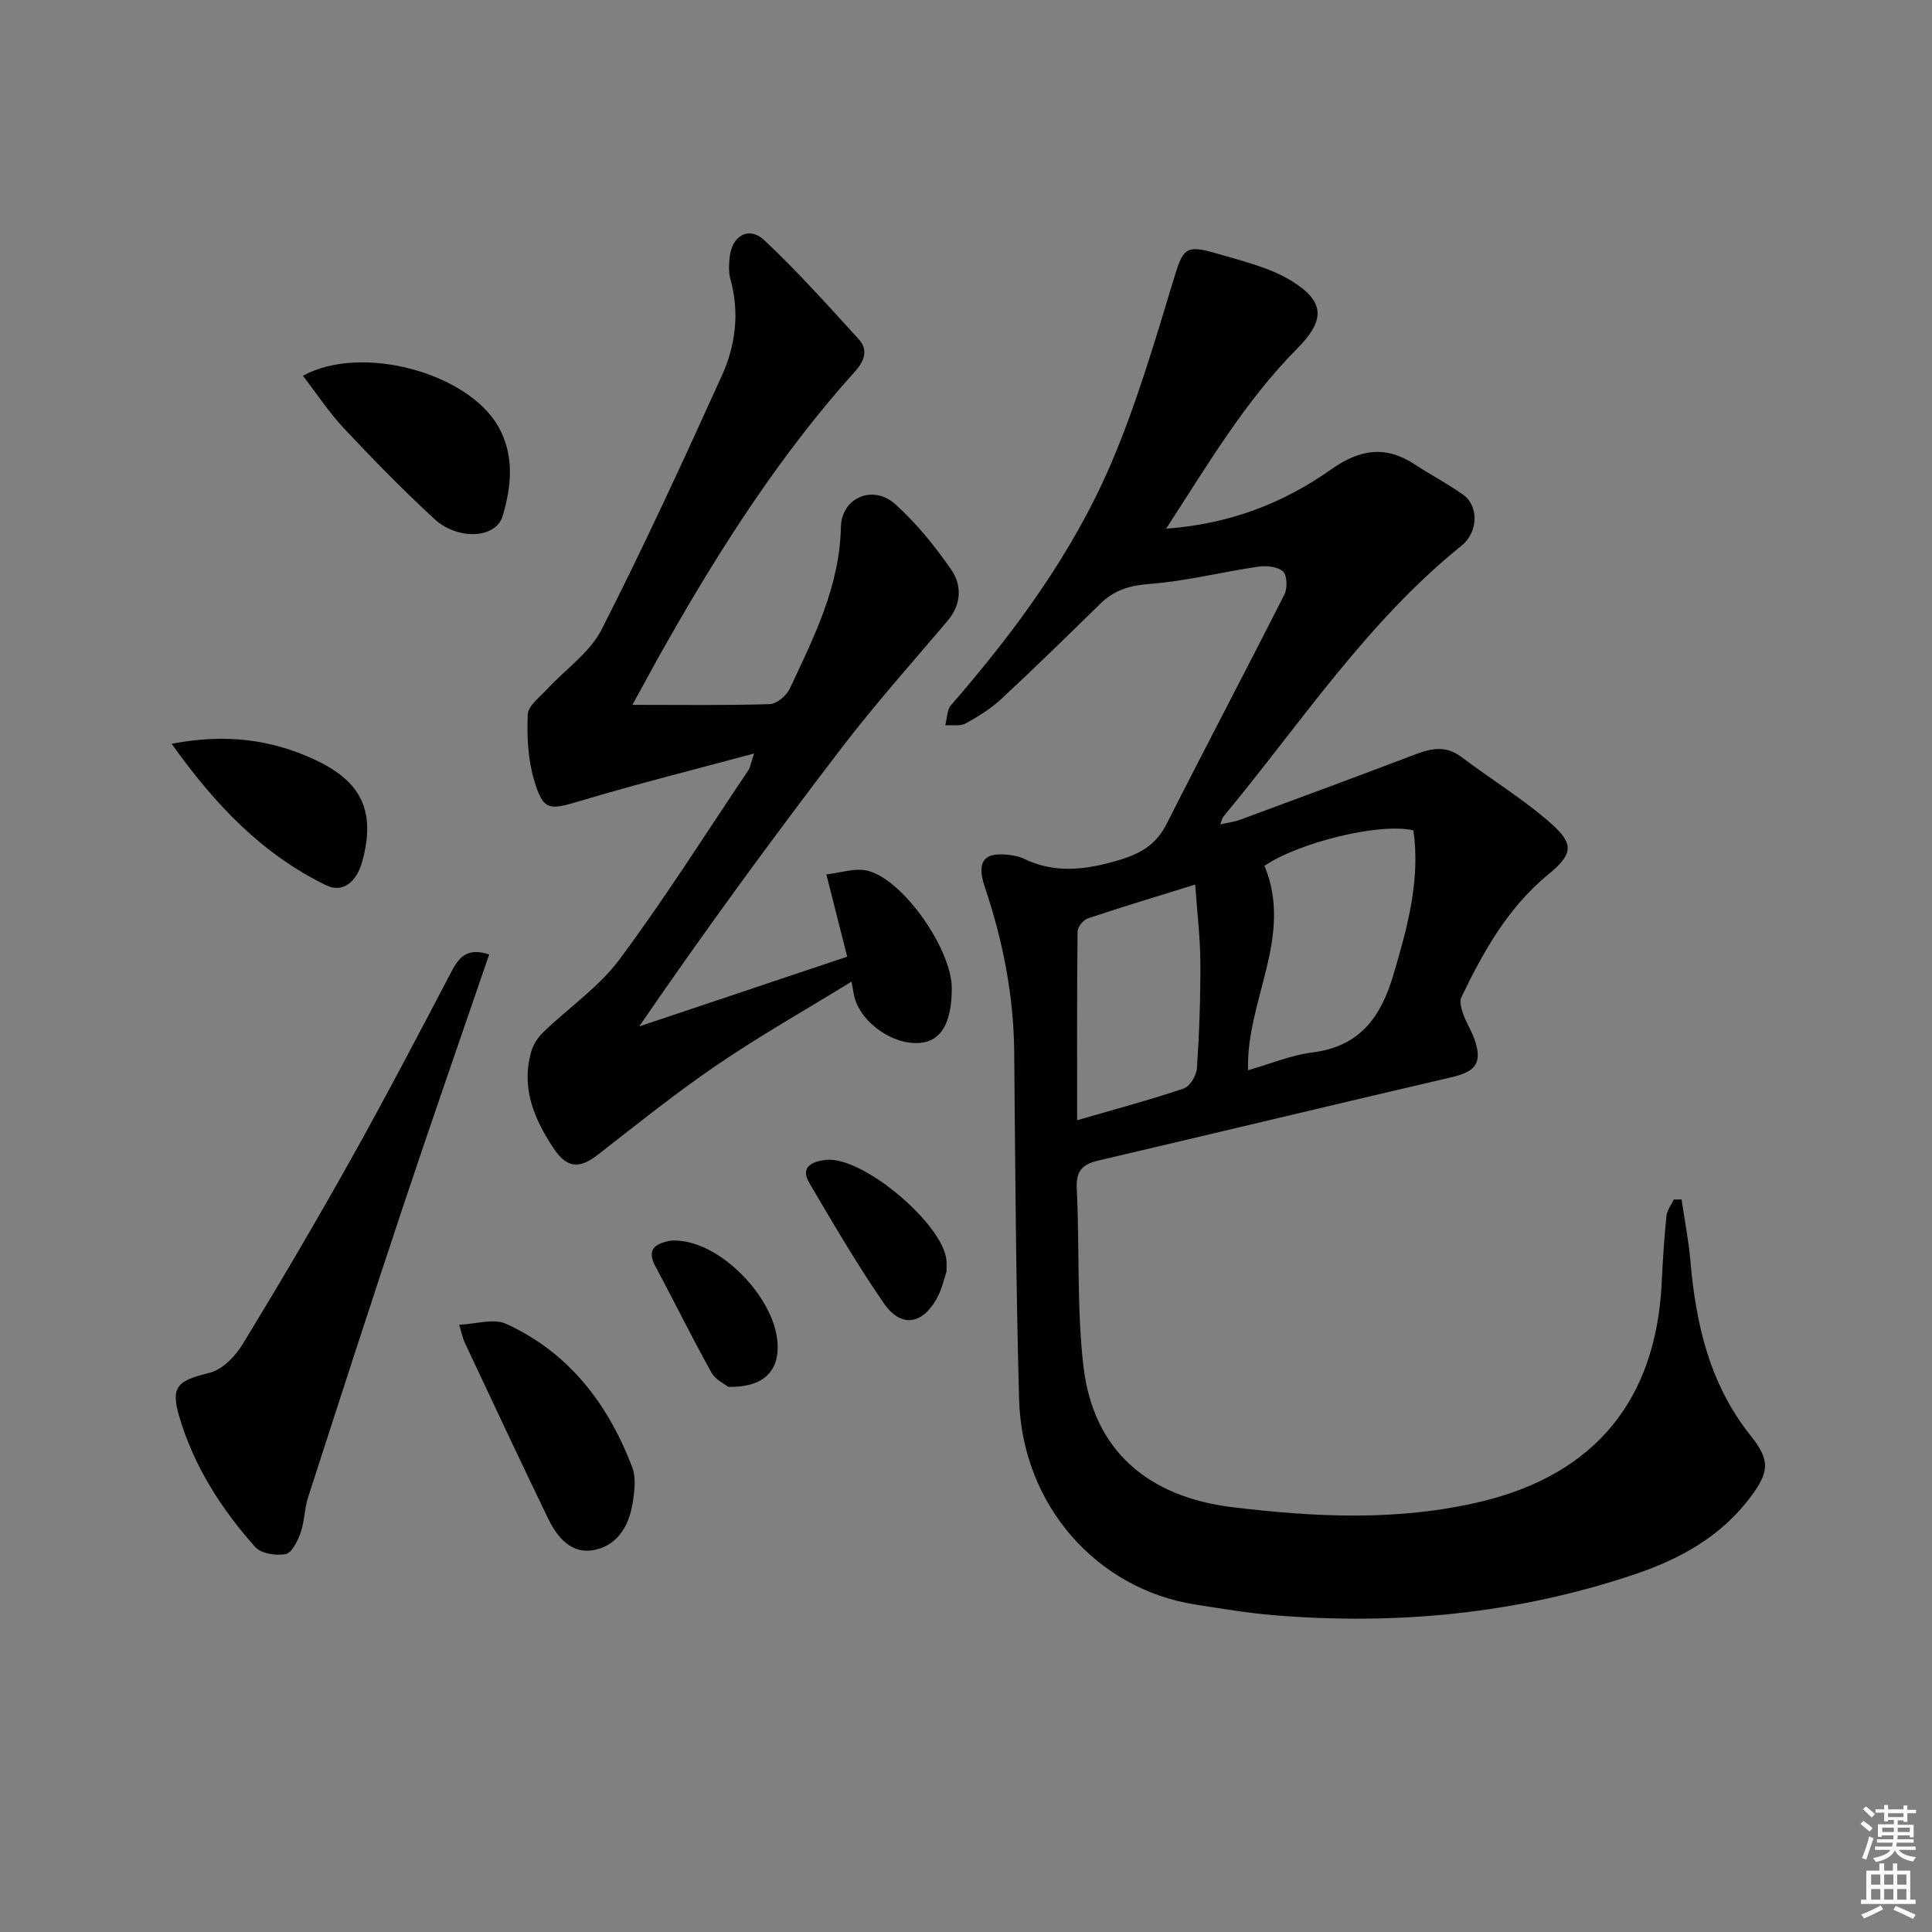 <svg enable-background="new 0 0 400 400" viewBox="0 0 400 400" xmlns="http://www.w3.org/2000/svg"><rect x="0" y="0" width="400" height="400" fill="#808080" stroke="none"/><g fill="#010100"><path d="m348.15 248.32c.62 4.24 1.46 8.46 1.83 12.73 1.13 13.12 3.98 25.53 12.46 36.17 4.13 5.17 3.9 7.55-.16 12.92-6.06 8.03-14.55 12.68-23.78 15.79-24.28 8.18-49.29 10.59-74.76 8.48-5.45-.45-10.87-1.36-16.28-2.21-20.35-3.2-35.87-20.53-36.47-42.53-.66-23.96-.79-47.93-1.01-71.9-.11-11.76-2.37-23.08-6.1-34.17-1.83-5.44-.04-7.41 5.67-6.51.82.13 1.66.32 2.39.68 6.48 3.14 12.78 2.35 19.54.36 4.65-1.37 7.86-3.21 10.07-7.57 8.03-15.88 16.35-31.62 24.38-47.5.65-1.29.56-3.98-.31-4.76-1.14-1.01-3.47-1.22-5.17-.97-7.51 1.1-14.94 3-22.47 3.57-4.12.31-7.3 1.28-10.17 4.09-6.78 6.64-13.56 13.28-20.51 19.73-2.17 2.01-4.77 3.64-7.37 5.06-1.14.62-2.8.29-4.22.39.37-1.4.33-3.17 1.18-4.16 13.26-15.28 25.24-31.52 33.2-50.16 5.18-12.15 8.94-24.94 12.78-37.61 2.06-6.8 2.43-7.71 9.1-5.74 5.32 1.57 10.98 2.88 15.59 5.76 6.93 4.33 6.69 8.18.95 13.97-10.72 10.81-18.37 23.82-27.08 37.23 13.31-.99 24.35-5.34 34.18-12.28 5.94-4.19 11.24-5 17.3-1.03 3.32 2.18 6.88 4.02 10.09 6.33 3.15 2.27 3.1 7.67-.42 10.51-19.69 15.87-33.41 36.96-49.32 56.12-.2.24-.24.6-.61 1.57 1.64-.38 2.97-.53 4.19-.99 12.14-4.49 24.29-8.98 36.39-13.58 3.29-1.25 6.25-1.72 9.35.62 6.2 4.69 12.93 8.76 18.71 13.91 4.79 4.27 4.16 6.38-.76 10.42-8.31 6.83-13.43 15.96-17.98 25.44-.44.92.05 2.44.44 3.56.6 1.71 1.63 3.28 2.24 4.99 1.76 4.99.41 6.79-4.75 7.99-24.39 5.68-48.74 11.54-73.13 17.25-3.22.76-4.6 2.13-4.42 5.75.61 12.29-.03 24.69 1.39 36.87 2.03 17.39 13.34 27.02 30.87 29.14 17.28 2.09 34.45 2.92 51.54-1.18 23.53-5.66 36.17-21.09 37.31-45.38.22-4.59.52-9.17.98-13.74.12-1.17.98-2.26 1.5-3.39.53-.01 1.08-.02 1.63-.04zm-89.76-26.74c4.66-1.33 8.88-3.12 13.26-3.67 9.78-1.22 14.19-7.16 16.81-16.02 2.93-9.88 5.64-19.63 4.17-29.97-7-1.65-23.78 2.53-30.83 7.34 6.07 14.68-3.83 27.87-3.41 42.32zm-10.94-38.44c-8.4 2.61-15.37 4.7-22.26 7.02-.92.31-2.08 1.76-2.09 2.69-.14 12.89-.09 25.79-.09 39.08 7.79-2.26 14.99-4.18 22.04-6.56 1.28-.43 2.66-2.68 2.76-4.18.49-7.28.75-14.6.71-21.9-.02-5.05-.64-10.11-1.07-16.15z"/><path d="m130.94 145.93c10.14 0 19.3.14 28.44-.15 1.44-.05 3.45-1.75 4.13-3.19 5-10.66 10.32-21.16 10.59-33.46.14-6.16 6.68-8.86 11.26-4.74 4.39 3.95 8.21 8.68 11.58 13.55 2.26 3.27 2.13 7.2-.79 10.64-7.41 8.73-15.05 17.3-22 26.39-14.33 18.74-28.27 37.78-41.81 57.54 13.99-4.69 27.98-9.38 43.06-14.44-1.3-5.15-2.65-10.47-4.31-17.04 2.86-.29 5.99-1.43 8.64-.73 7.47 1.99 17.36 16.42 17.33 24.34-.03 7.15-2.2 10.89-6.55 11.28-5.59.51-12.25-4.15-13.62-9.53-.16-.63-.24-1.29-.59-3.15-9.6 5.9-18.96 11.19-27.81 17.22-8.52 5.8-16.58 12.28-24.72 18.62-3.76 2.92-6.37 2.89-9.21-1.41-4.11-6.23-6.72-12.6-4.53-20.08.43-1.45 1.42-2.9 2.53-3.96 5.23-5.04 11.47-9.29 15.73-15.03 9.41-12.67 17.85-26.05 26.67-39.16.33-.49.4-1.15 1.17-3.44-12.78 3.45-24.46 6.36-35.98 9.82-6.42 1.93-7.65 2.11-9.55-4.22-1.3-4.33-1.53-9.14-1.33-13.69.08-1.81 2.51-3.6 4.03-5.25 3.77-4.1 8.8-7.52 11.23-12.28 8.81-17.29 16.92-34.94 24.93-52.62 2.84-6.27 3.69-13.07 1.76-19.98-.39-1.4-.31-2.99-.16-4.47.46-4.52 3.99-6.57 7.2-3.56 6.87 6.45 13.18 13.52 19.54 20.49 1.98 2.17 1.19 4.48-.75 6.63-15.33 17.03-27.63 36.18-38.92 56.02-2.29 4.01-4.47 8.09-7.19 13.04z"/><path d="m101.28 197.61c-5.98 17.46-11.97 34.62-17.72 51.86-6.72 20.15-13.25 40.35-19.78 60.56-.76 2.35-.72 4.96-1.54 7.28-.6 1.71-1.78 4.18-3.09 4.44-1.98.4-5.09-.09-6.31-1.46-7.03-7.86-12.67-16.7-15.7-26.91-1.88-6.35-.41-7.52 6.26-9.16 2.66-.65 5.35-3.46 6.88-5.99 7.7-12.63 15.21-25.39 22.43-38.31 7.22-12.91 14.08-26.02 20.95-39.12 1.64-3.09 3.58-4.53 7.62-3.19z"/><path d="m95.06 274.27c3.53-.14 7.15-1.36 9.69-.2 13.04 5.94 21.16 16.61 26.16 29.74.78 2.04.48 4.65.15 6.93-.67 4.69-2.84 8.92-7.64 10.08-5.04 1.22-8.03-2.48-9.99-6.53-5.86-12.1-11.54-24.28-17.27-36.45-.34-.74-.49-1.57-1.1-3.57z"/><path d="m62.71 77.8c12.12-6.66 34.29-.64 40.55 10.67 3.29 5.95 2.62 12.31.79 18.41-1.38 4.61-9.25 5.05-14.11.57-6.48-5.97-12.65-12.28-18.68-18.71-3.14-3.34-5.68-7.23-8.55-10.94z"/><path d="m35.53 153.99c11.28-2.16 20.74-.88 29.76 3.35 9.73 4.56 12.49 10.81 9.72 20.99-1.18 4.34-4.09 6.6-7.46 4.97-13.1-6.36-22.86-16.46-32.02-29.31z"/><path d="m195.97 263.25c-.4 1.13-.9 3.63-2.1 5.74-3.04 5.33-7.4 5.89-10.89.83-5.54-8.04-10.49-16.51-15.44-24.94-2.12-3.61 1.25-4.51 3.52-4.74 7.6-.77 24.16 13.25 24.9 20.77.04.34.01.68.01 2.34z"/><path d="m150.81 287.14c-.61-.5-2.66-1.43-3.54-3.01-4.04-7.26-7.71-14.72-11.62-22.05-1.79-3.35-.03-4.54 2.84-5.15.79-.17 1.67-.09 2.49-.01 9.01.97 19.5 12.12 20.01 21.23.32 5.76-2.9 9.11-10.18 8.99z"/></g><path d="m385.2 377.6.6-.6c.6.4 1.3.9 1.9 1.5l-.6.7c-.8-.6-1.4-1.1-1.9-1.6zm.3 7.1c.6-1.4 1.1-2.9 1.5-4.5.3.1.6.3.9.4-.5 1.4-1 2.9-1.5 4.4zm.2-10.1.6-.6c.7.5 1.3 1.1 1.9 1.6l-.7.7c-.6-.6-1.2-1.2-1.8-1.7zm8.4-.8h.8v.9h1.8v.7h-1.8v1.8h-.8v-.3h-1.2v.9h3.3v2.6h-.8v-.4h-2.5c0 .3 0 .6-.1.8h3.4v.7h-3.5c0 .3-.1.6-.1.8h4v.7h-3.5c.7.9 1.9 1.3 3.6 1.5-.2.2-.4.5-.6.9-1.9-.3-3.2-1.1-3.8-2.3-.5 1.1-1.8 2-3.9 2.4-.2-.3-.4-.5-.6-.8 1.9-.4 3.1-.9 3.6-1.7h-3.2v-.7h3.5c.1-.2.1-.5.2-.8h-3.3v-.7h3.4c0-.2 0-.5 0-.8h-2.4v.3h-.8v-2.6h3.3v-.9h-1.2v.3h-.8v-1.8h-1.8v-.7h1.8v-.9h.8v.9h3.2zm-4.4 5.5h2.4c0-.3 0-.6 0-.9h-2.4zm1.2-3.1h3.2v-.8h-3.2zm4.4 2.2h-2.4v.9h2.5v-.9z" fill="#fcfbfa"/><path d="m389.2 385.8h.9v1.5h1.8v-1.5h.9v1.5h2.7v6h1.1v.9h-11.3v-.9h1.1v-6h2.7v-1.5zm.2 8.7.5.8c-1.2.6-2.5 1.3-4 1.9-.2-.3-.3-.6-.6-.8 1.6-.6 3-1.3 4.1-1.9zm-2-4.3h1.9v-2.1h-1.9zm0 3.1h1.9v-2.2h-1.9zm2.7-3.1h1.9v-2.1h-1.9zm0 3.1h1.9v-2.2h-1.9zm2.4 1.3c1.4.6 2.7 1.2 4.1 1.8l-.5.9c-1.5-.7-2.8-1.4-4.1-1.9zm2.2-6.5h-1.9v2.1h1.9zm-1.9 5.2h1.9v-2.2h-1.9z" fill="#fcfbfa"/></svg>